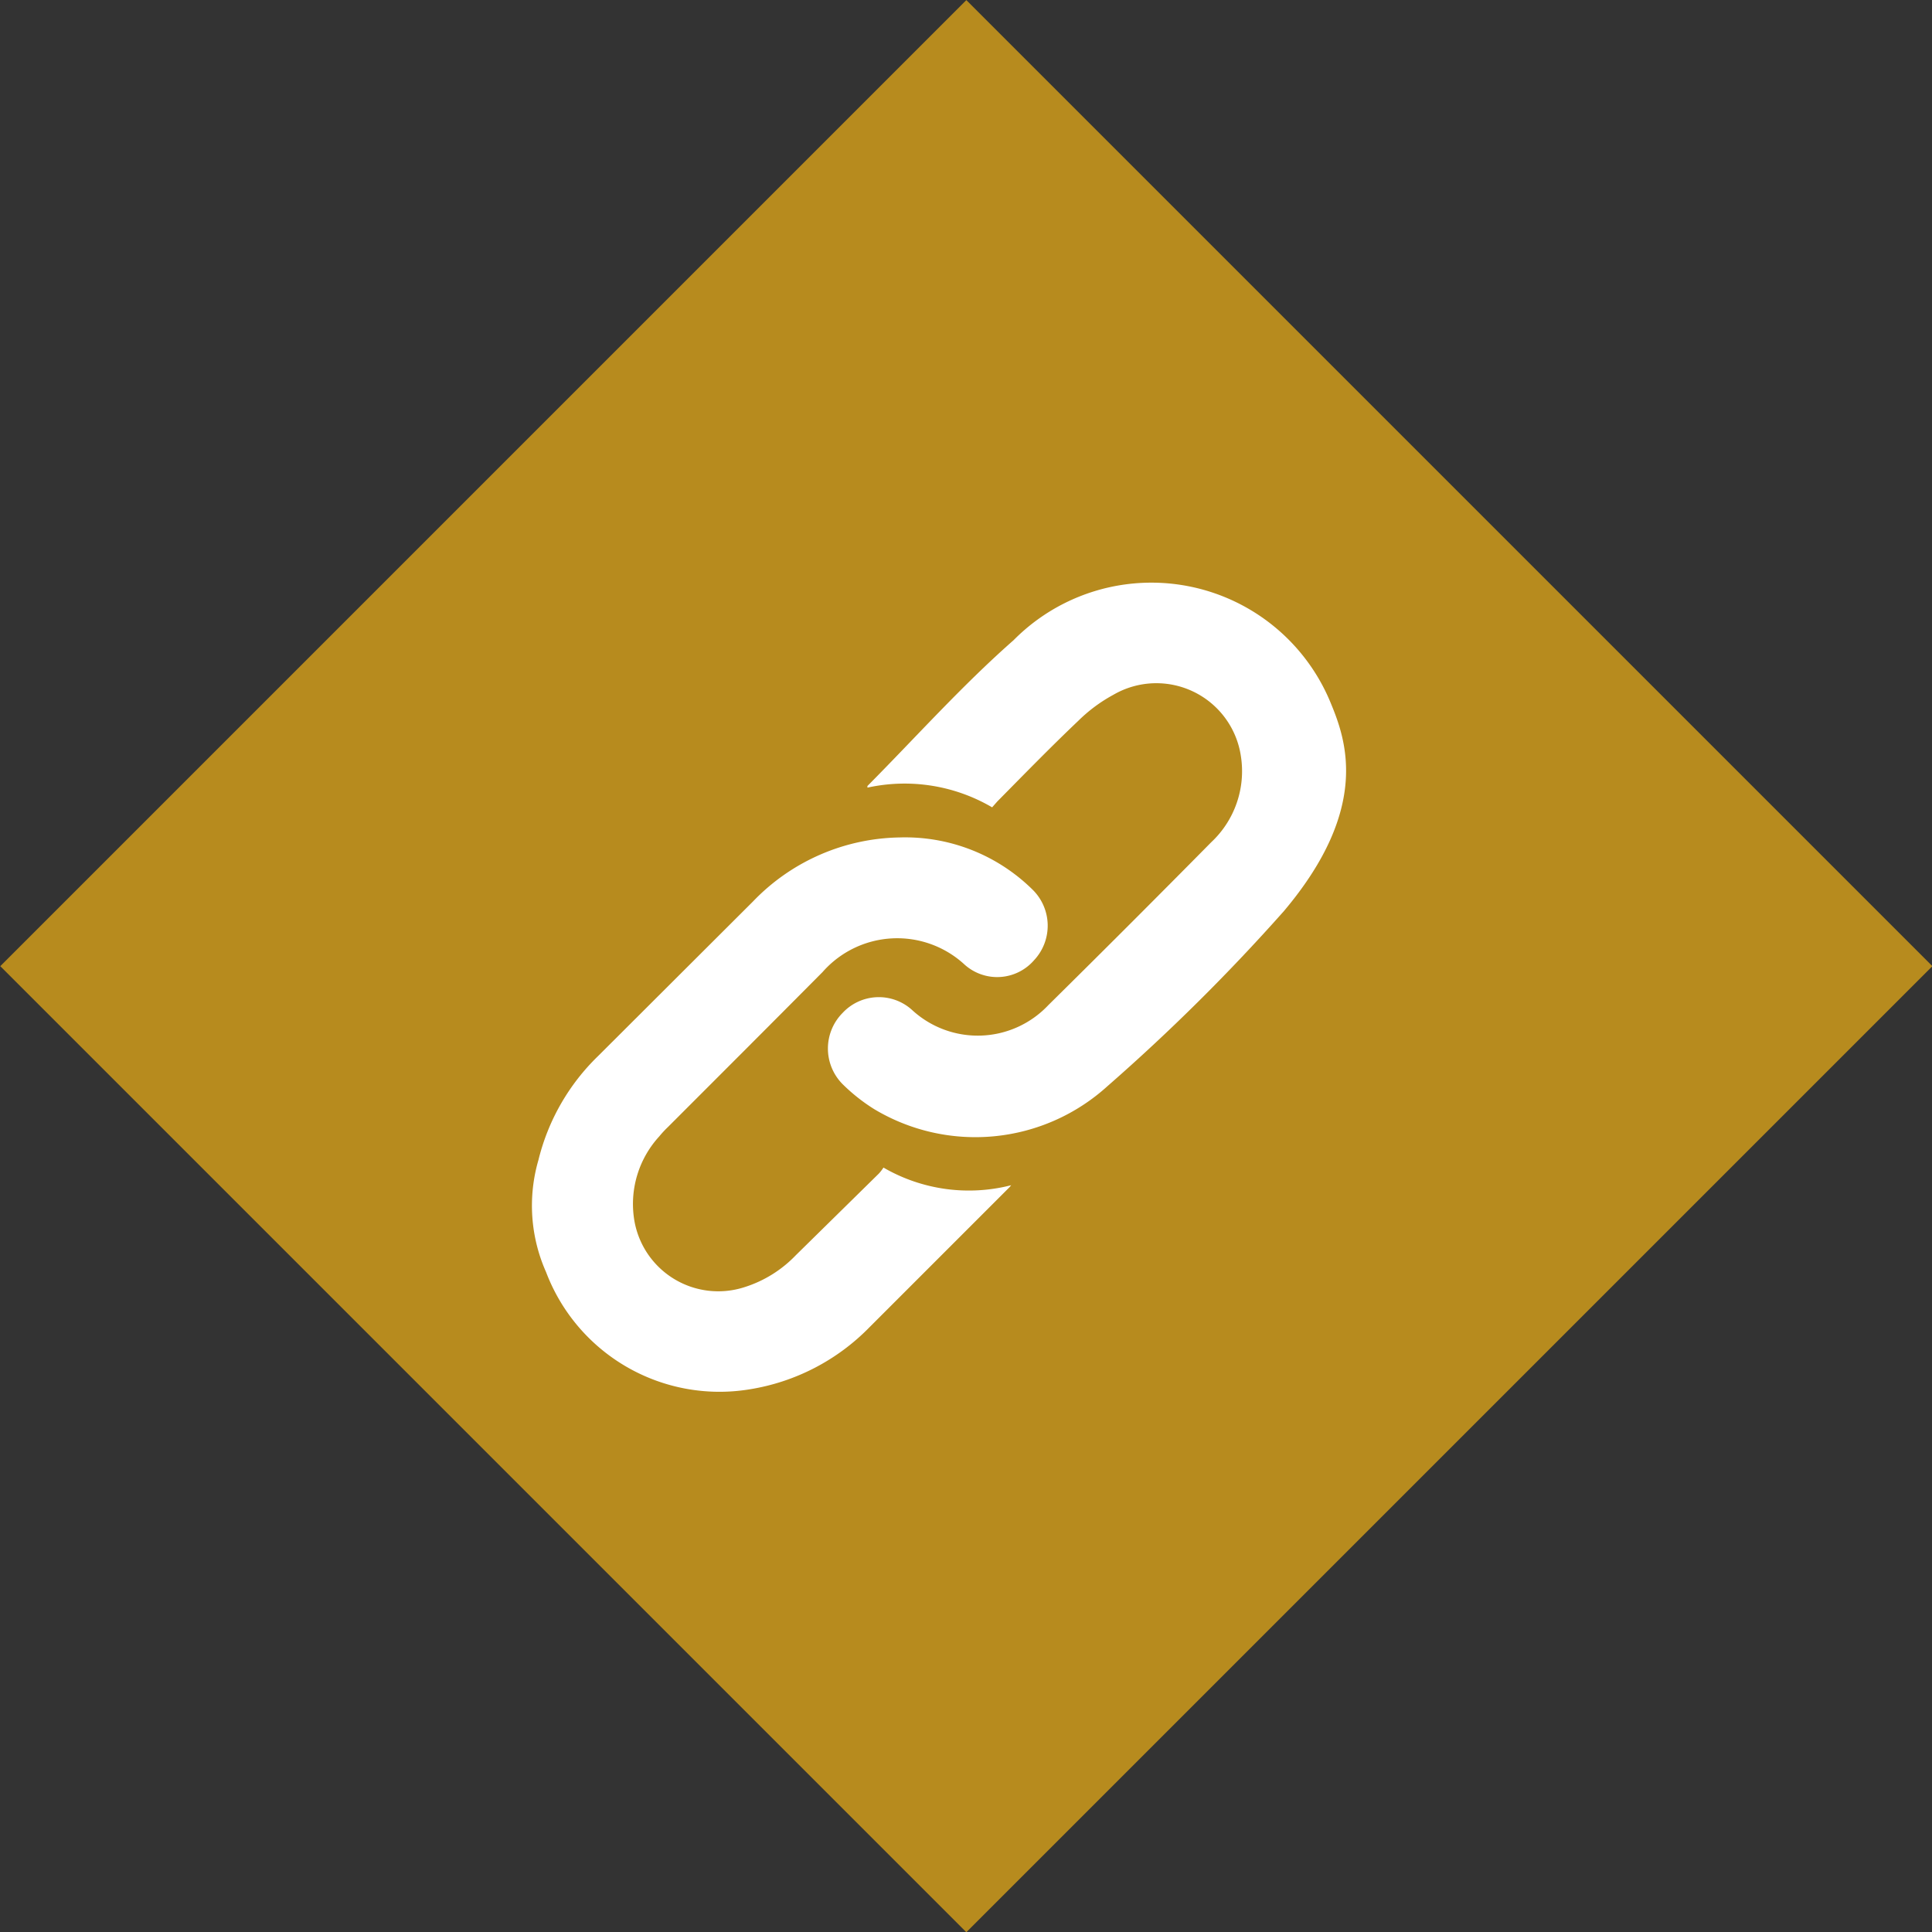 <svg xmlns="http://www.w3.org/2000/svg" width="55.83" height="55.83" viewBox="0 0 55.83 55.83">
  <rect x="0" y="0" width="55.83" height="55.83" fill="#333333" stroke="none"/>
  <g id="圖層_2" data-name="圖層 2">
    <g id="圖層_1-2" data-name="圖層 1">
      <g>
        <rect x="8.18" y="8.18" width="39.48" height="39.48" transform="translate(-11.56 27.92) rotate(-45)" fill="#b78b1e"/>
        <g>
          <path d="M25.53,33.74a1.29,1.29,0,0,1-.13.17L23,36.27a3.52,3.52,0,0,1-1.5.93,2.46,2.46,0,0,1-3.18-2,2.89,2.89,0,0,1,.73-2.36,3.08,3.08,0,0,1,.25-.27c1.49-1.49,3-3,4.47-4.48a2.87,2.87,0,0,1,4.11-.21,1.41,1.41,0,0,0,2-.13,1.46,1.46,0,0,0-.05-2.05A5.24,5.24,0,0,0,26,24.2a6,6,0,0,0-4.24,1.85l-4.48,4.47a6.26,6.26,0,0,0-1.72,3,4.72,4.72,0,0,0,.22,3.24,5.36,5.36,0,0,0,5.87,3.39,6.21,6.21,0,0,0,3.48-1.8l4-4a.73.73,0,0,0,.09-.1A4.92,4.92,0,0,1,25.53,33.74Z" fill="#fff"/>
          <path d="M38.44,20.28a5.6,5.6,0,0,0-9.15-1.78c-1.49,1.31-2.82,2.8-4.22,4.21a.07.07,0,0,0,0,.05,5,5,0,0,1,3.6.57l.15-.17c.78-.79,1.55-1.58,2.35-2.34a4.47,4.47,0,0,1,1-.74,2.47,2.47,0,0,1,3.69,1.78A2.81,2.81,0,0,1,35,24.34q-2.34,2.37-4.71,4.71a2.8,2.8,0,0,1-3.94.13,1.43,1.43,0,0,0-2,.09,1.46,1.46,0,0,0,0,2.06,5.24,5.24,0,0,0,.91.72A5.68,5.68,0,0,0,32,31.39a56.65,56.65,0,0,0,5.1-5.06C39.64,23.32,38.88,21.34,38.44,20.28Z" fill="#fff"/>
        </g>
      </g>
    </g>
  </g>
</svg>
